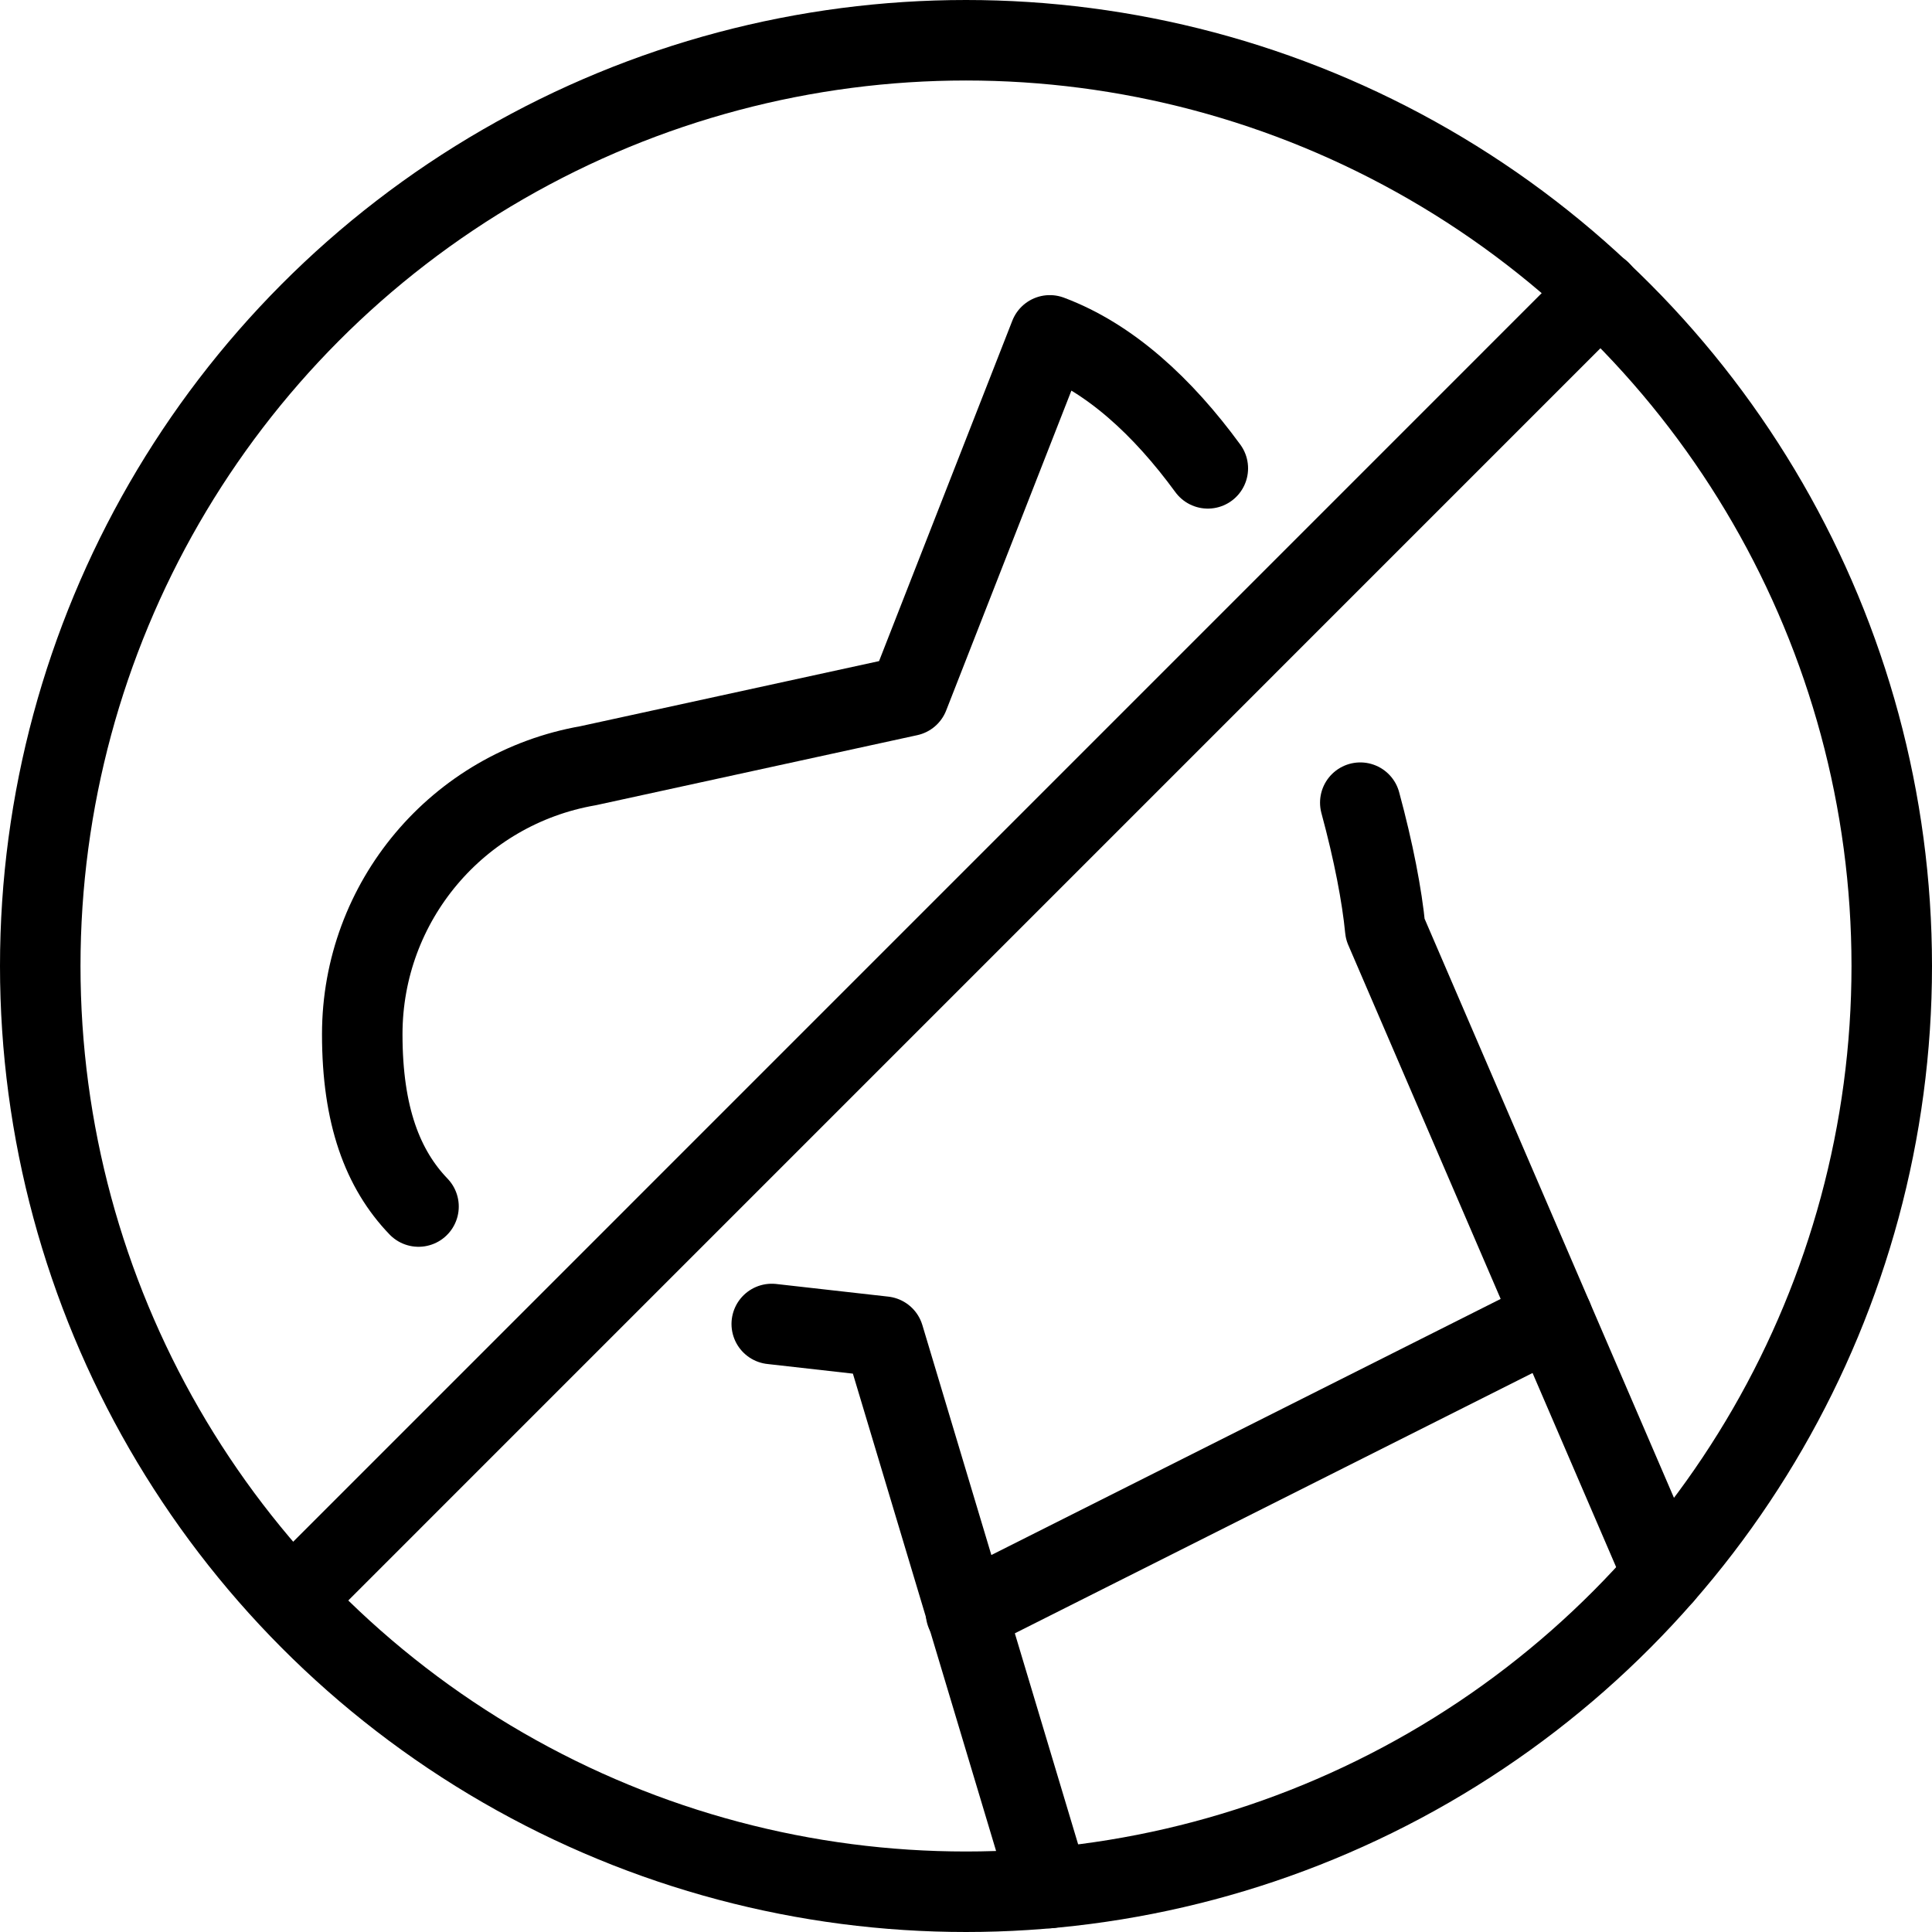 <?xml version="1.0" encoding="utf-8"?>
<!-- Generator: Adobe Illustrator 16.0.3, SVG Export Plug-In . SVG Version: 6.00 Build 0)  -->
<!DOCTYPE svg PUBLIC "-//W3C//DTD SVG 1.1//EN" "http://www.w3.org/Graphics/SVG/1.1/DTD/svg11.dtd">
<svg version="1.1" xmlns="http://www.w3.org/2000/svg" xmlns:xlink="http://www.w3.org/1999/xlink" x="0px" y="0px" width="24px"
	 height="24px" viewBox="0 0 24 24" enable-background="new 0 0 24 24" xml:space="preserve">
<g id="Outline_Icons">
	<g>
		
			<circle fill="none" stroke="#000000" stroke-linecap="round" stroke-linejoin="round" stroke-miterlimit="10" cx="12" cy="12" r="11.5"/>
		<polyline fill="none" stroke="#000000" stroke-linecap="round" stroke-linejoin="round" stroke-miterlimit="10" points="
			9.587,16.447 10.979,16.604 13.034,23.454 		"/>
		<path fill="none" stroke="#000000" stroke-linecap="round" stroke-linejoin="round" stroke-miterlimit="10" d="M15.004,5.818
			c-0.56-0.766-1.217-1.373-1.963-1.652l-1.753,4.478L7.306,9.512C5.684,9.795,4.5,11.201,4.5,12.848
			c0,1.011,0.254,1.677,0.699,2.14"/>
		<path fill="none" stroke="#000000" stroke-linecap="round" stroke-linejoin="round" stroke-miterlimit="10" d="M20.662,19.563
			l-3.454-8.021c-0.04-0.415-0.145-0.962-0.31-1.571"/>
		
			<line fill="none" stroke="#000000" stroke-linecap="round" stroke-linejoin="round" stroke-miterlimit="10" x1="12" y1="20.035" x2="19.287" y2="16.371"/>
		
			<line fill="none" stroke="#000000" stroke-linecap="round" stroke-linejoin="round" stroke-miterlimit="10" x1="19.881" y1="3.619" x2="3.722" y2="19.779"/>
	</g>
</g>
<g id="invisible_shape">
	<rect fill="none" width="24" height="24"/>
</g>
</svg>
